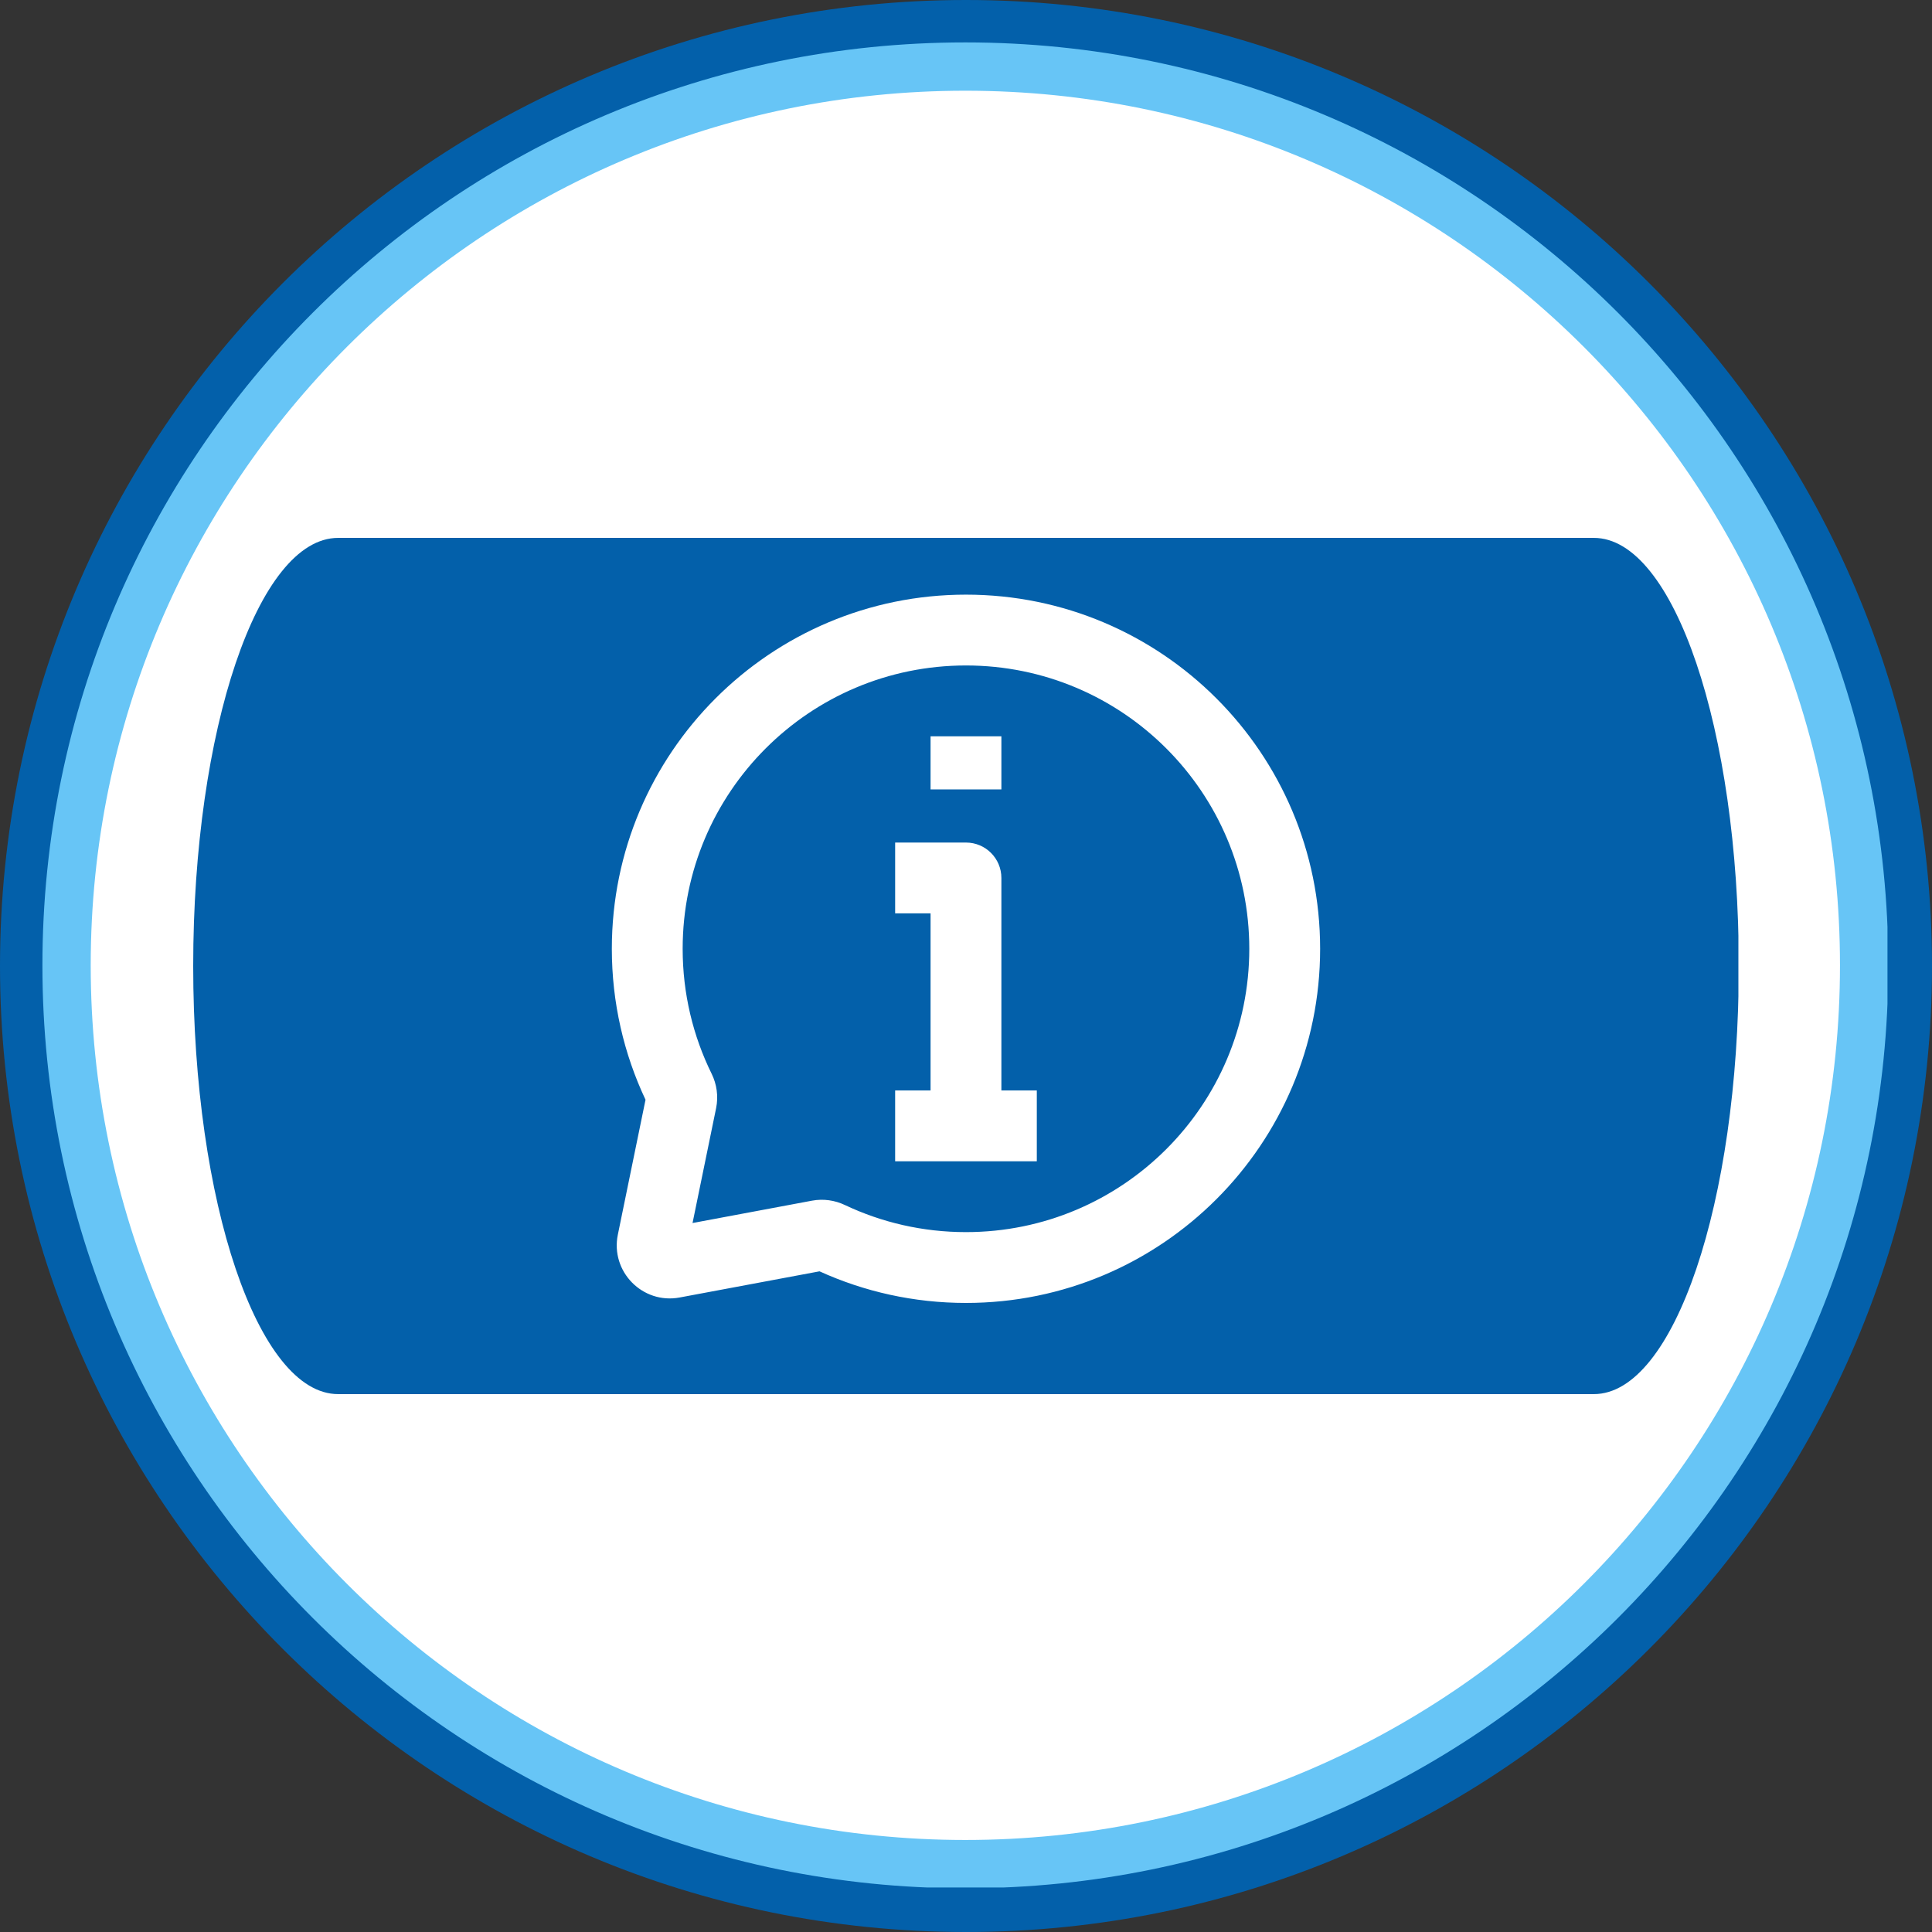 <svg xmlns="http://www.w3.org/2000/svg" xmlns:xlink="http://www.w3.org/1999/xlink" width="600" viewBox="0 0 450 450" height="600" preserveAspectRatio="xMidYMid meet"><rect x="0" y="0" width="450" height="450" fill="#333333" stroke="none"/><defs><clipPath id="586849a247"><path d="M 12.98 12.98 L 436.723 12.98 L 436.723 436.723 L 12.98 436.723 Z M 12.98 12.98 " clip-rule="nonzero"></path></clipPath><clipPath id="eaa4fef2fd"><path d="M 224.852 12.98 C 107.84 12.98 12.98 107.84 12.98 224.852 C 12.98 341.867 107.84 436.723 224.852 436.723 C 341.867 436.723 436.723 341.867 436.723 224.852 C 436.723 107.84 341.867 12.98 224.852 12.98 Z M 224.852 12.98 " clip-rule="nonzero"></path></clipPath><clipPath id="177d267cbc"><path d="M 225 0 C 100.734 0 0 100.734 0 225 C 0 349.266 100.734 450 225 450 C 349.266 450 450 349.266 450 225 C 450 100.734 349.266 0 225 0 Z M 225 0 " clip-rule="nonzero"></path></clipPath><clipPath id="c56a6665f7"><path d="M 9.879 9.879 L 439.629 9.879 L 439.629 439.629 L 9.879 439.629 Z M 9.879 9.879 " clip-rule="nonzero"></path></clipPath><clipPath id="c53d9fa768"><path d="M 224.848 9.879 C 106.125 9.879 9.879 106.125 9.879 224.848 C 9.879 343.574 106.125 439.816 224.848 439.816 C 343.574 439.816 439.816 343.574 439.816 224.848 C 439.816 106.125 343.574 9.879 224.848 9.879 Z M 224.848 9.879 " clip-rule="nonzero"></path></clipPath><clipPath id="4c01fbb310"><path d="M 45 125.285 L 405 125.285 L 405 324.715 L 45 324.715 Z M 45 125.285 " clip-rule="nonzero"></path></clipPath><clipPath id="ed12220460"><path d="M 371.25 125.285 C 389.891 125.285 405 169.93 405 225 C 405 280.07 389.891 324.715 371.25 324.715 L 78.75 324.715 C 60.109 324.715 45 280.07 45 225 C 45 169.93 60.109 125.285 78.75 125.285 Z M 371.25 125.285 " clip-rule="nonzero"></path></clipPath><clipPath id="2d890767ac"><path d="M 142.508 138.504 L 307.508 138.504 L 307.508 303.504 L 142.508 303.504 Z M 142.508 138.504 " clip-rule="nonzero"></path></clipPath></defs><g clip-path="url(#586849a247)"><g clip-path="url(#eaa4fef2fd)"><path fill="#ffffff" d="M 12.98 12.98 L 436.723 12.98 L 436.723 436.723 L 12.98 436.723 Z M 12.98 12.98 " fill-opacity="1" fill-rule="nonzero"></path></g></g><g clip-path="url(#177d267cbc)"><path stroke-linecap="butt" transform="matrix(0.75, 0, 0, 0.75, 0, -0)" fill="none" stroke-linejoin="miter" d="M 300 0 C 134.312 0 -0 134.313 -0 300 C -0 465.688 134.312 600 300 600 C 465.688 600 600 465.688 600 300 C 600 134.313 465.688 0 300 0 Z M 300 0 " stroke="#0360aa" stroke-width="30" stroke-opacity="1" stroke-miterlimit="4"></path></g><g clip-path="url(#c56a6665f7)"><g clip-path="url(#c53d9fa768)"><path stroke-linecap="butt" transform="matrix(0.75, 0, 0, 0.75, 9.88, 9.88)" fill="none" stroke-linejoin="miter" d="M 286.624 -0.001 C 128.327 -0.001 -0.001 128.327 -0.001 286.624 C -0.001 444.926 128.327 573.249 286.624 573.249 C 444.926 573.249 573.249 444.926 573.249 286.624 C 573.249 128.327 444.926 -0.001 286.624 -0.001 Z M 286.624 -0.001 " stroke="#67c5f6" stroke-width="30" stroke-opacity="1" stroke-miterlimit="4"></path></g></g><g clip-path="url(#4c01fbb310)"><g clip-path="url(#ed12220460)"><path fill="#0360aa" d="M 45 125.285 L 404.906 125.285 L 404.906 324.715 L 45 324.715 Z M 45 125.285 " fill-opacity="1" fill-rule="nonzero"></path></g></g><g clip-path="url(#2d890767ac)"><path fill="#ffffff" d="M 224.996 155 C 188.551 155 159.004 184.547 159.004 220.992 C 159.004 231.453 161.434 241.324 165.75 250.094 C 166.938 252.504 167.367 255.324 166.793 258.125 L 161.305 284.867 L 189.125 279.66 C 191.793 279.16 194.465 279.57 196.773 280.664 C 205.32 284.715 214.879 286.984 224.996 286.984 C 261.441 286.984 290.984 257.438 290.984 220.992 C 290.984 184.547 261.441 155 224.996 155 Z M 142.508 220.992 C 142.508 175.434 179.438 138.504 224.996 138.504 C 270.551 138.504 307.484 175.434 307.484 220.992 C 307.484 266.551 270.551 303.48 224.996 303.48 C 212.844 303.48 201.289 300.848 190.883 296.117 L 158.305 302.211 C 149.664 303.828 142.141 296.172 143.91 287.562 L 150.355 256.152 C 145.32 245.477 142.508 233.551 142.508 220.992 Z M 142.508 220.992 " fill-opacity="1" fill-rule="evenodd"></path></g><path fill="#ffffff" d="M 233.242 204.496 L 233.242 262.238 L 216.746 262.238 L 216.746 212.742 L 208.496 212.742 L 208.496 196.246 L 224.996 196.246 C 229.551 196.246 233.242 199.938 233.242 204.496 Z M 233.242 204.496 " fill-opacity="1" fill-rule="evenodd"></path><path fill="#ffffff" d="M 208.496 253.988 L 241.492 253.988 L 241.492 270.484 L 208.496 270.484 Z M 208.496 253.988 " fill-opacity="1" fill-rule="evenodd"></path><path fill="#ffffff" d="M 216.746 171.5 L 233.242 171.5 L 233.242 183.871 L 216.746 183.871 Z M 216.746 171.5 " fill-opacity="1" fill-rule="evenodd"></path></svg>